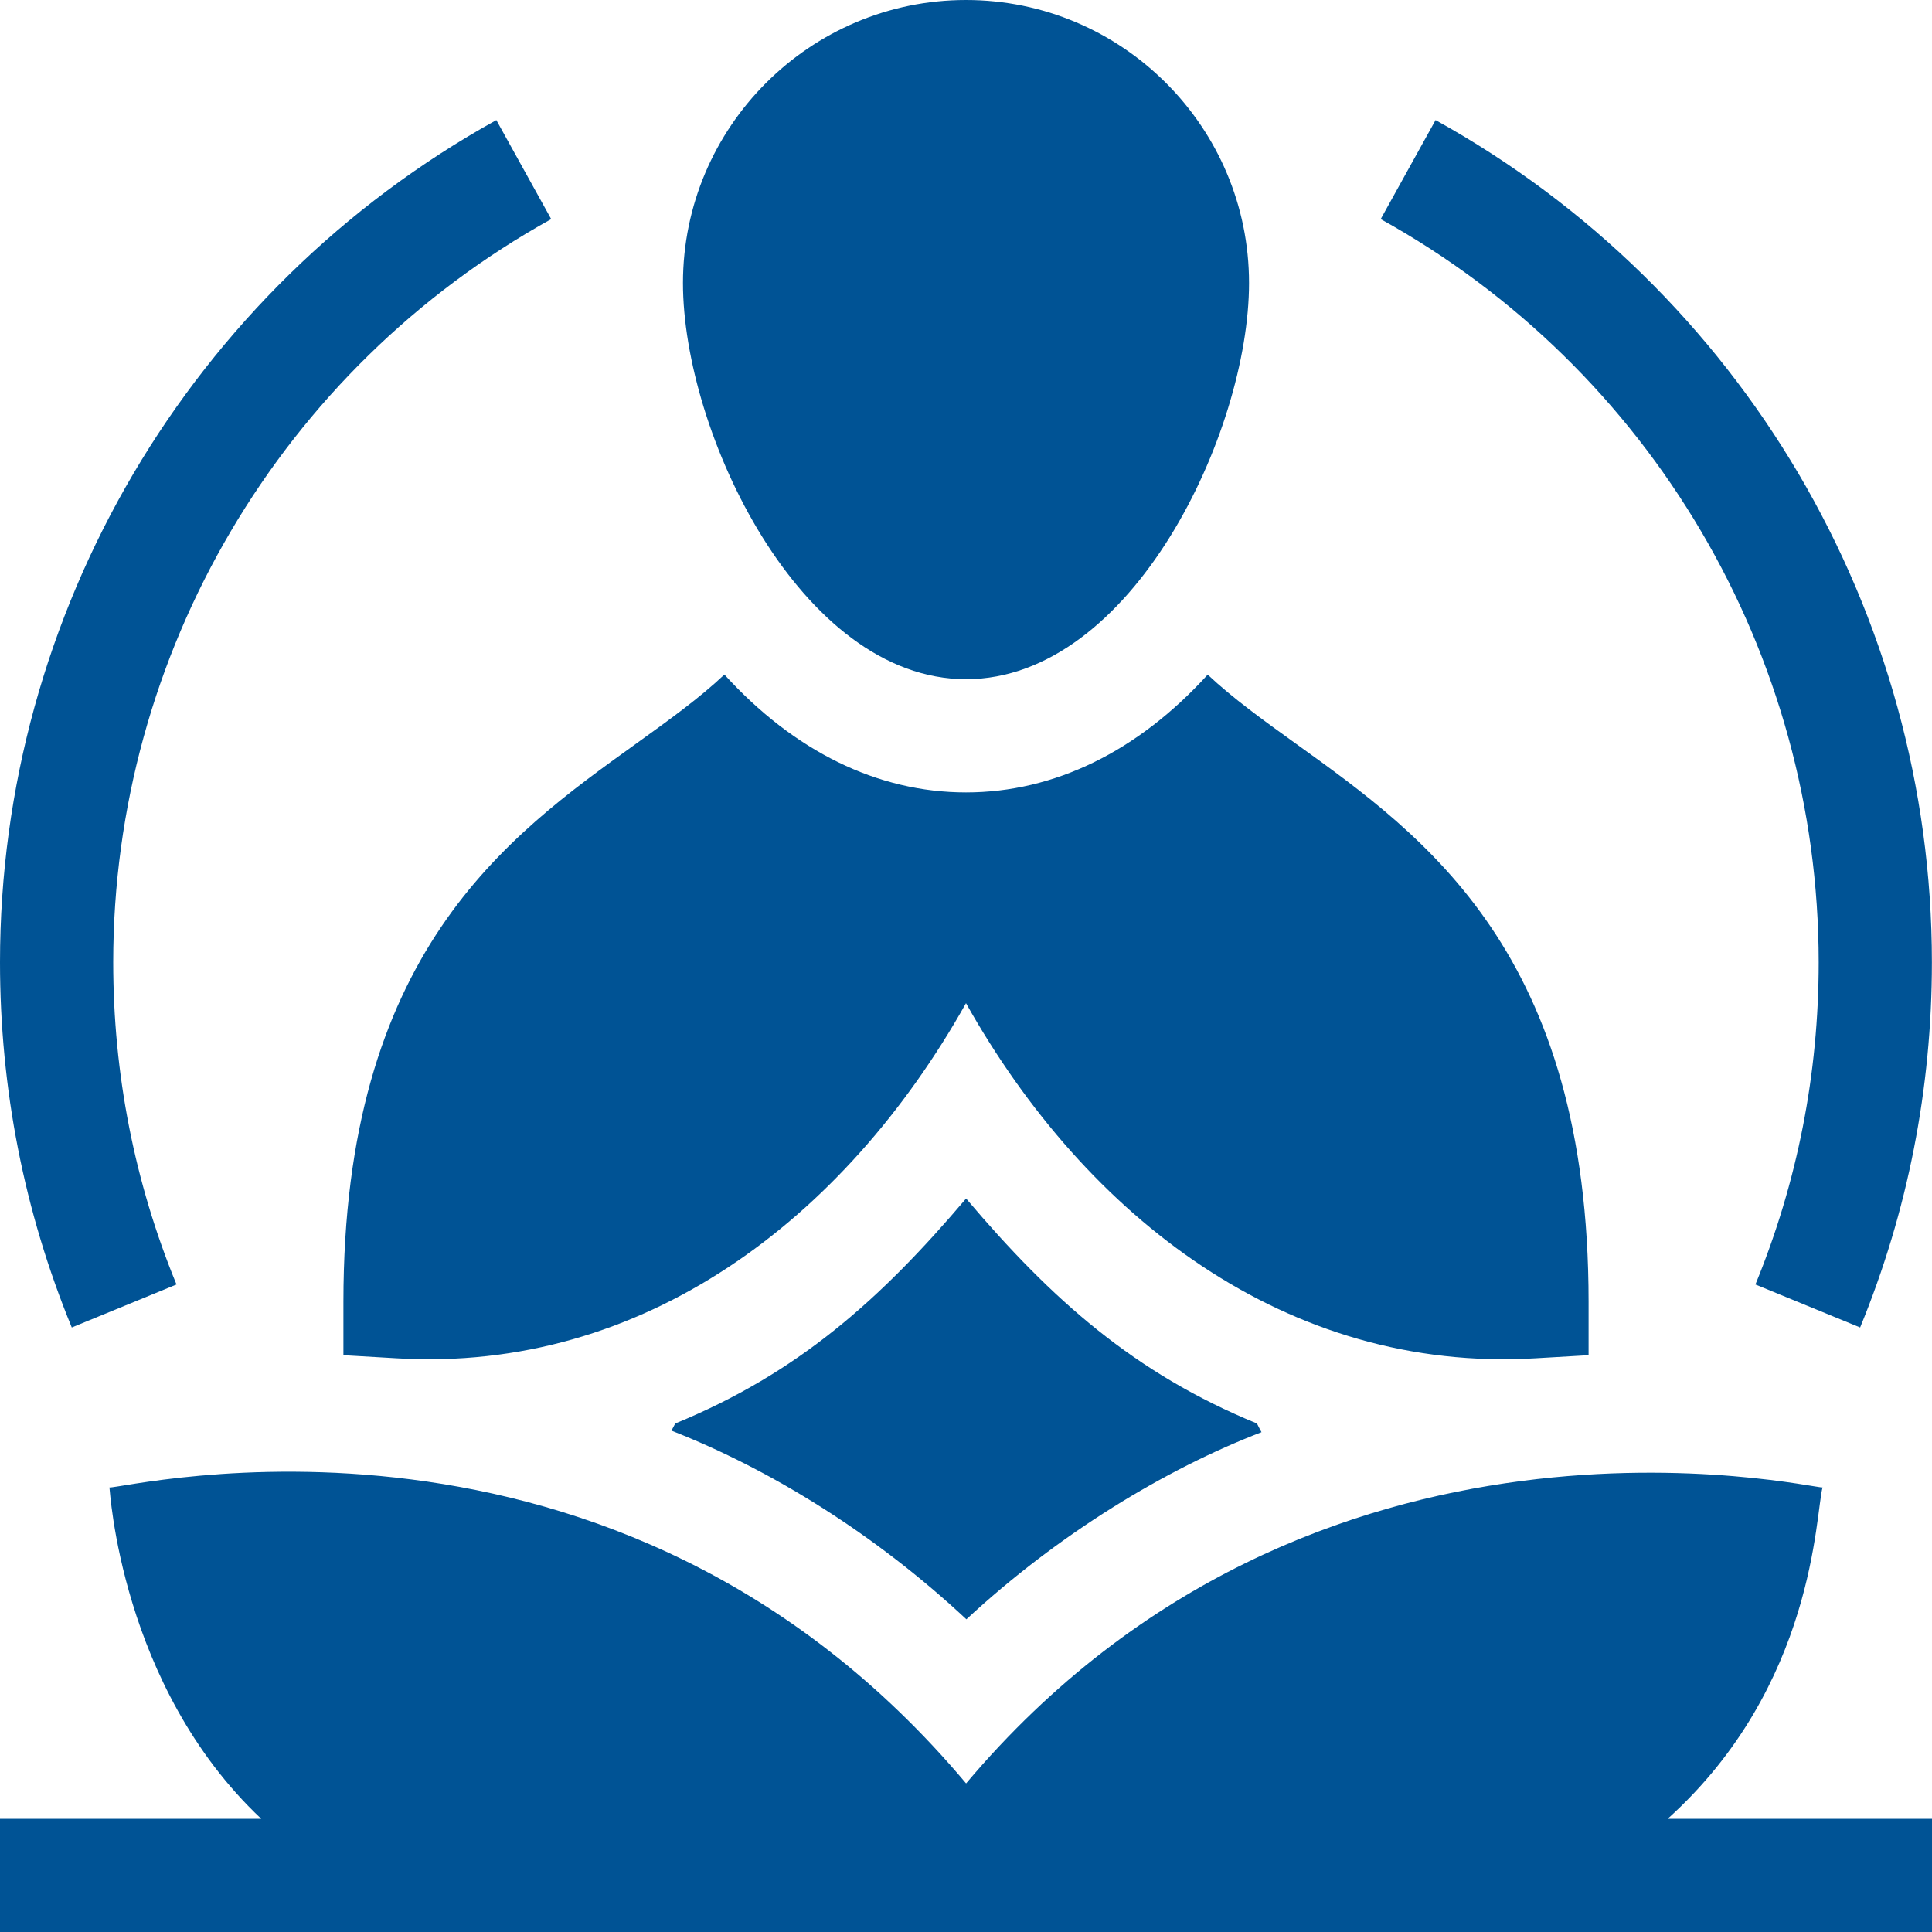 <svg width="20" height="20" viewBox="0 0 20 20" fill="none" xmlns="http://www.w3.org/2000/svg">
<path d="M3.555 13.477V14.029L4.106 14.061C6.656 14.212 8.744 12.623 10 10.385C11.243 12.6 13.323 14.212 15.894 14.061L16.445 14.029V13.477C16.445 9.874 14.764 8.667 13.413 7.697C13.072 7.452 12.761 7.227 12.502 6.984C11.782 7.776 10.917 8.203 10 8.203C9.084 8.203 8.22 7.776 7.499 6.983C7.24 7.227 6.929 7.451 6.587 7.697C5.236 8.667 3.555 9.874 3.555 13.477Z" fill="#005395"/>
<path d="M10 7.031C11.72 7.031 12.93 4.473 12.93 2.93C12.93 1.314 11.615 0 10 0C8.385 0 7.07 1.314 7.07 2.93C7.07 4.474 8.285 7.031 10 7.031Z" fill="#005395"/>
<path d="M18.827 9.961C18.827 11.116 18.607 12.238 18.172 13.297L19.256 13.742C19.749 12.542 19.999 11.269 19.999 9.961C19.999 6.341 18.03 3 14.861 1.243L14.293 2.268C17.09 3.819 18.827 6.766 18.827 9.961Z" fill="#005395"/>
<path d="M1.827 13.297C1.392 12.238 1.172 11.116 1.172 9.961C1.172 6.766 2.909 3.819 5.706 2.268L5.138 1.243C1.969 3 0 6.341 0 9.961C0 11.269 0.25 12.542 0.743 13.742L1.827 13.297Z" fill="#005395"/>
<path d="M18.867 15.398C18.76 15.411 13.606 14.187 10.001 18.462C6.367 14.138 1.281 15.416 1.133 15.398C1.138 15.407 1.242 17.451 2.704 18.828H0V20H20V18.828H17.264C18.791 17.451 18.792 15.669 18.867 15.398Z" fill="#005395"/>
<path d="M10.001 12.407C9.117 13.449 8.264 14.214 6.99 14.736C6.977 14.761 6.964 14.786 6.951 14.81C7.979 15.213 9.061 15.882 10.004 16.763C10.952 15.883 12.062 15.209 13.059 14.826C13.043 14.797 13.027 14.767 13.012 14.736C11.745 14.217 10.889 13.456 10.001 12.407Z" fill="#005395"/>
</svg>

